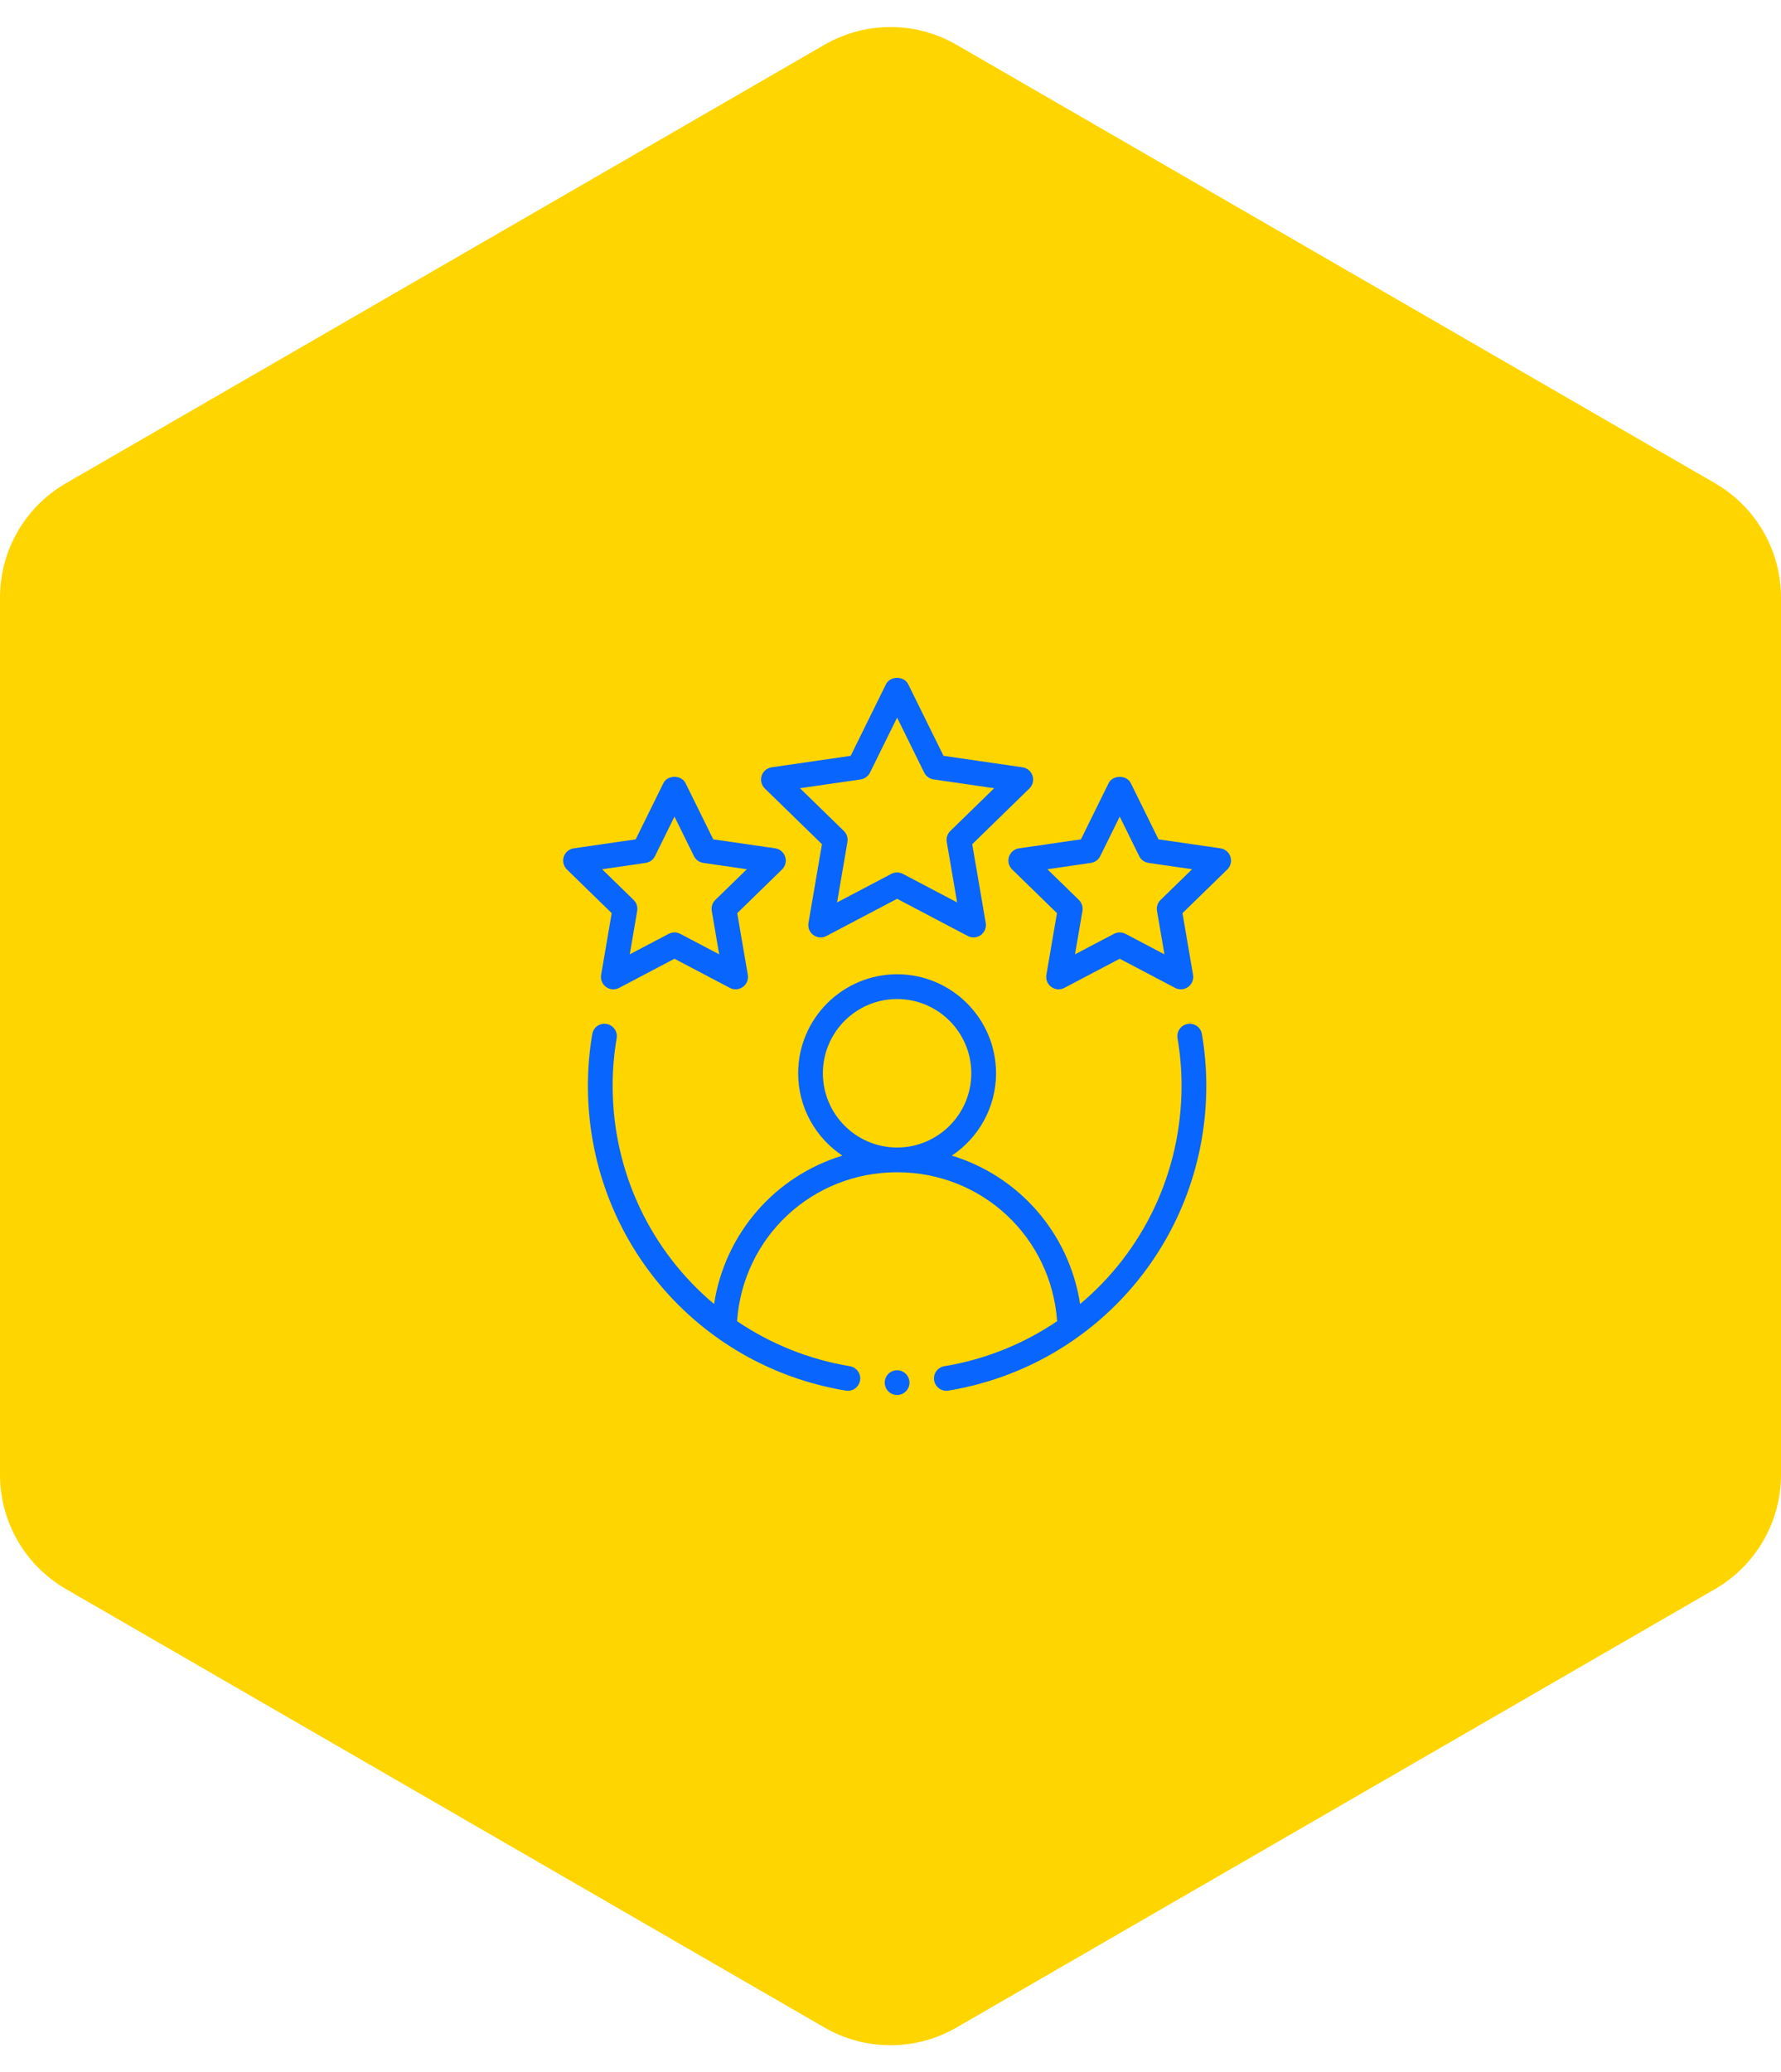 <?xml version="1.0" encoding="UTF-8"?> <svg xmlns="http://www.w3.org/2000/svg" width="135" height="157" viewBox="0 0 135 157" fill="none"><path d="M62.497 3.39C65.593 1.602 69.407 1.602 72.503 3.39L130.003 36.613C133.095 38.4 135 41.7 135 45.271V111.729C135 115.3 133.095 118.601 130.003 120.387L72.503 153.61C69.407 155.398 65.593 155.398 62.497 153.61L4.997 120.387C1.905 118.601 0 115.3 0 111.729V45.271C0 41.7 1.905 38.4 4.997 36.613L62.497 3.39Z" fill="#FFD500"></path><path fill-rule="evenodd" clip-rule="evenodd" d="M90.025 77.575C89.515 77.661 89.171 78.145 89.257 78.656C89.46 79.857 89.562 81.065 89.562 82.25C89.562 88.858 86.617 94.823 81.872 98.794C81.043 93.413 77.223 89.097 72.149 87.552C74.166 86.207 75.5 83.914 75.5 81.312C75.5 77.176 72.135 73.812 68 73.812C63.865 73.812 60.5 77.176 60.5 81.312C60.5 83.914 61.834 86.207 63.851 87.552C58.777 89.097 54.957 93.413 54.128 98.794C49.383 94.823 46.438 88.858 46.438 82.25C46.438 81.065 46.54 79.857 46.743 78.656C46.829 78.145 46.485 77.661 45.975 77.575C45.453 77.487 44.981 77.834 44.894 78.344C44.674 79.646 44.562 80.961 44.562 82.25C44.562 93.764 52.786 103.481 64.115 105.356C64.167 105.365 64.219 105.369 64.269 105.369C64.72 105.369 65.117 105.043 65.193 104.585C65.278 104.074 64.932 103.591 64.421 103.507C61.262 102.984 58.372 101.789 55.869 100.095C56.321 93.733 61.55 88.812 68 88.812C74.45 88.812 79.679 93.733 80.131 100.095C77.628 101.789 74.738 102.984 71.579 103.507C71.068 103.591 70.722 104.074 70.807 104.585C70.883 105.043 71.28 105.369 71.731 105.369C71.781 105.369 71.833 105.365 71.885 105.356C83.214 103.481 91.438 93.764 91.438 82.25C91.438 80.961 91.326 79.646 91.106 78.344C91.019 77.834 90.541 77.486 90.025 77.575ZM62.375 81.312C62.375 78.211 64.898 75.688 68 75.688C71.102 75.688 73.625 78.211 73.625 81.312C73.625 84.414 71.102 86.938 68 86.938C64.898 86.938 62.375 84.414 62.375 81.312Z" fill="#0865FE"></path><path fill-rule="evenodd" clip-rule="evenodd" d="M78.267 58.772C78.156 58.432 77.863 58.184 77.51 58.133L71.519 57.263L68.84 51.834C68.525 51.197 67.474 51.197 67.159 51.834L64.481 57.263L58.49 58.133C58.137 58.184 57.844 58.432 57.733 58.772C57.623 59.111 57.715 59.484 57.97 59.733L62.305 63.958L61.282 69.923C61.221 70.277 61.366 70.632 61.654 70.841C61.945 71.051 62.326 71.082 62.642 70.912L68 68.094L73.358 70.912C73.495 70.985 73.645 71.02 73.794 71.02C73.988 71.02 74.182 70.96 74.346 70.841C74.634 70.632 74.778 70.277 74.718 69.923L73.695 63.958L78.03 59.733C78.285 59.484 78.376 59.111 78.267 58.772ZM72.033 62.958C71.812 63.174 71.712 63.483 71.764 63.789L72.549 68.369L68.437 66.206C68.299 66.135 68.15 66.098 68 66.098C67.85 66.098 67.701 66.135 67.563 66.206L63.451 68.369L64.236 63.789C64.288 63.483 64.188 63.174 63.967 62.958L60.64 59.717L65.238 59.049C65.544 59.003 65.807 58.812 65.944 58.536L68 54.368L70.056 58.536C70.193 58.812 70.456 59.003 70.762 59.049L75.36 59.717L72.033 62.958Z" fill="#0865FE"></path><path fill-rule="evenodd" clip-rule="evenodd" d="M45.566 73.856C45.505 74.21 45.65 74.565 45.938 74.774C46.23 74.984 46.612 75.014 46.926 74.845L51.125 72.637L55.324 74.845C55.461 74.918 55.611 74.953 55.76 74.953C55.954 74.953 56.148 74.893 56.311 74.774C56.6 74.565 56.745 74.21 56.684 73.856L55.882 69.182L59.28 65.871C59.535 65.622 59.627 65.249 59.517 64.91C59.406 64.569 59.113 64.322 58.76 64.271L54.065 63.59L51.965 59.334C51.651 58.697 50.599 58.697 50.285 59.334L48.185 63.59L43.49 64.271C43.137 64.322 42.844 64.569 42.733 64.91C42.623 65.249 42.715 65.622 42.97 65.871L46.368 69.182L45.566 73.856ZM45.64 65.855L48.942 65.375C49.248 65.329 49.512 65.139 49.648 64.862L51.125 61.868L52.602 64.862C52.738 65.139 53.002 65.329 53.308 65.375L56.61 65.855L54.22 68.182C54 68.398 53.899 68.707 53.951 69.013L54.515 72.302L51.562 70.749C51.424 70.678 51.275 70.641 51.125 70.641C50.975 70.641 50.826 70.678 50.688 70.749L47.735 72.302L48.299 69.013C48.351 68.707 48.25 68.398 48.03 68.182L45.64 65.855Z" fill="#0865FE"></path><path fill-rule="evenodd" clip-rule="evenodd" d="M92.51 64.271L87.815 63.59L85.715 59.334C85.4 58.697 84.349 58.697 84.034 59.334L81.935 63.59L77.24 64.271C76.887 64.322 76.594 64.569 76.483 64.91C76.373 65.249 76.465 65.622 76.72 65.871L80.118 69.182L79.316 73.856C79.255 74.21 79.4 74.565 79.689 74.774C79.979 74.984 80.361 75.014 80.676 74.845L84.875 72.637L89.074 74.845C89.211 74.918 89.361 74.953 89.51 74.953C89.704 74.953 89.897 74.893 90.061 74.774C90.35 74.565 90.495 74.21 90.434 73.856L89.632 69.182L93.03 65.871C93.285 65.622 93.376 65.249 93.267 64.91C93.156 64.569 92.863 64.322 92.51 64.271ZM87.97 68.182C87.75 68.398 87.649 68.707 87.701 69.013L88.265 72.302L85.312 70.749C85.174 70.678 85.025 70.641 84.875 70.641C84.725 70.641 84.576 70.678 84.438 70.749L81.485 72.302L82.049 69.013C82.101 68.707 82 68.398 81.78 68.182L79.39 65.855L82.692 65.375C82.998 65.329 83.262 65.139 83.398 64.862L84.875 61.868L86.352 64.862C86.488 65.139 86.752 65.329 87.058 65.375L90.36 65.855L87.97 68.182Z" fill="#0865FE"></path><path d="M68 105.688C68.518 105.688 68.938 105.268 68.938 104.75C68.938 104.232 68.518 103.812 68 103.812C67.482 103.812 67.062 104.232 67.062 104.75C67.062 105.268 67.482 105.688 68 105.688Z" fill="#0865FE"></path></svg> 